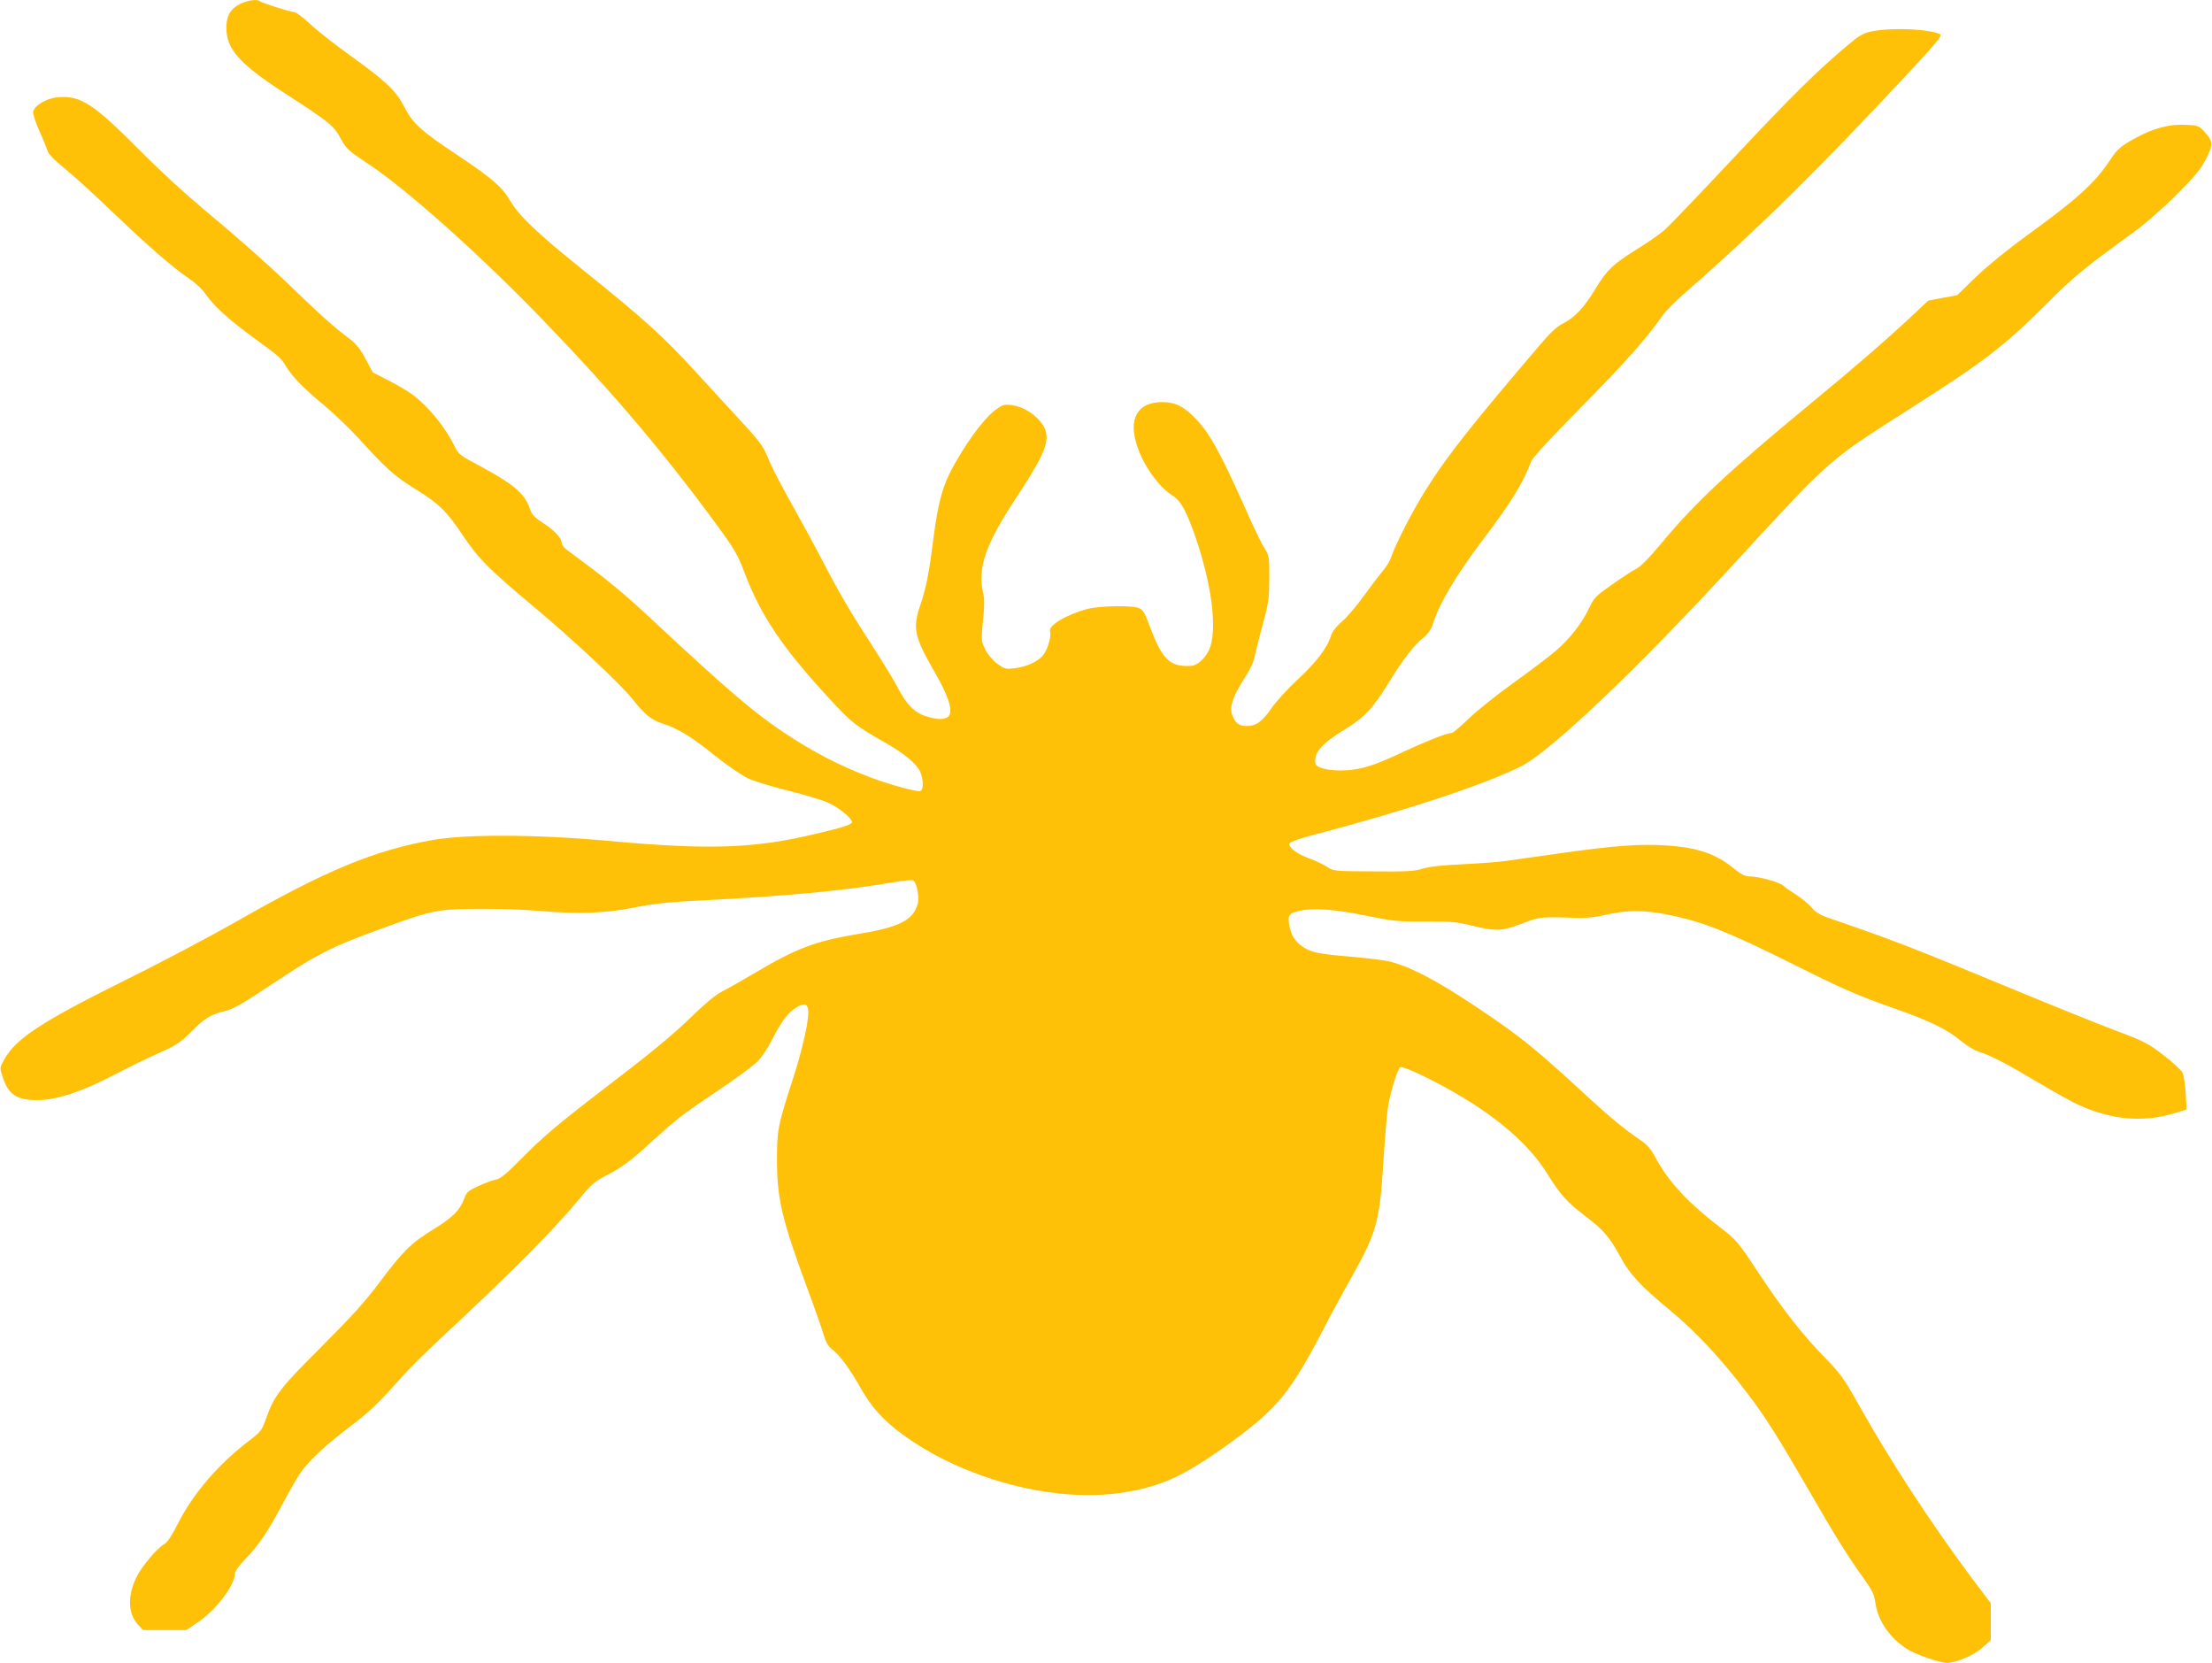 <?xml version="1.0" standalone="no"?>
<!DOCTYPE svg PUBLIC "-//W3C//DTD SVG 20010904//EN"
 "http://www.w3.org/TR/2001/REC-SVG-20010904/DTD/svg10.dtd">
<svg version="1.0" xmlns="http://www.w3.org/2000/svg"
 width="1280pt" height="962pt" viewBox="0 0 1280 962"
 preserveAspectRatio="xMidYMid meet">
<g transform="translate(0,962) scale(0.1,-0.1)"
fill="#ffc107" stroke="none">
<path d="M1391 9598 c-57 -28 -81 -68 -81 -138 0 -128 77 -212 365 -397 229
-148 259 -172 299 -249 30 -55 42 -66 167 -149 224 -150 651 -532 1015 -911
394 -409 688 -756 994 -1174 100 -136 119 -169 157 -270 97 -255 222 -440 501
-741 119 -129 147 -150 310 -243 111 -62 183 -122 206 -169 20 -44 21 -106 2
-113 -19 -7 -182 38 -293 80 -182 70 -330 147 -498 259 -170 113 -325 245
-741 633 -194 181 -268 242 -511 421 -18 13 -33 32 -33 43 0 28 -43 73 -110
116 -50 33 -62 46 -75 84 -28 85 -98 143 -295 248 -107 57 -117 64 -139 109
-55 113 -152 232 -244 300 -28 21 -91 58 -141 83 l-89 46 -42 78 c-32 60 -54
87 -96 119 -89 66 -173 142 -363 326 -99 95 -286 261 -415 368 -160 133 -300
260 -436 397 -262 264 -337 313 -466 304 -68 -5 -142 -48 -147 -86 -2 -12 14
-61 36 -110 22 -48 42 -99 46 -113 4 -17 39 -54 103 -106 54 -44 181 -160 283
-258 201 -192 339 -312 436 -378 35 -23 77 -63 95 -90 46 -67 133 -146 274
-249 156 -114 158 -115 190 -167 40 -64 97 -123 221 -226 60 -51 148 -135 195
-186 155 -172 211 -223 329 -296 142 -88 182 -127 280 -273 89 -133 151 -194
405 -407 221 -184 504 -448 574 -536 70 -89 110 -122 173 -142 95 -32 161 -71
298 -181 74 -59 163 -120 197 -136 34 -16 139 -49 235 -72 95 -24 198 -55 229
-69 60 -26 139 -91 139 -112 0 -15 -49 -31 -211 -69 -355 -85 -614 -94 -1204
-40 -404 37 -817 39 -1009 5 -341 -60 -624 -178 -1136 -471 -146 -83 -436
-237 -645 -340 -483 -240 -632 -337 -700 -458 -26 -47 -27 -48 -11 -98 34
-107 81 -139 206 -138 112 1 254 49 445 148 77 40 192 97 256 125 102 46 123
60 185 122 74 76 112 99 188 118 61 15 94 34 320 184 221 146 306 189 550 279
237 87 287 103 379 119 86 16 386 15 571 0 232 -20 382 -15 551 18 115 23 201
32 370 41 508 25 848 57 1136 106 53 10 103 14 112 11 21 -8 39 -96 27 -137
-27 -95 -107 -135 -355 -175 -234 -39 -348 -82 -576 -217 -79 -47 -169 -98
-199 -113 -35 -17 -96 -67 -165 -134 -125 -121 -236 -213 -515 -426 -269 -206
-358 -281 -485 -410 -85 -86 -118 -113 -145 -119 -19 -3 -64 -20 -101 -37 -61
-28 -69 -35 -84 -76 -26 -67 -66 -106 -179 -176 -126 -77 -174 -124 -311 -307
-83 -111 -162 -198 -334 -370 -240 -239 -274 -283 -321 -415 -24 -69 -30 -77
-95 -127 -179 -135 -329 -309 -417 -485 -33 -65 -60 -106 -76 -115 -41 -21
-131 -128 -163 -193 -52 -107 -49 -211 10 -274 l29 -31 125 0 125 0 60 40
c112 75 222 219 222 290 0 11 25 46 56 77 77 79 130 156 213 311 39 73 86 157
106 186 46 70 145 163 290 273 117 88 168 138 307 295 37 41 131 135 210 208
434 405 661 633 826 833 53 64 78 85 135 114 88 44 148 88 262 193 150 137
183 162 385 298 108 71 214 150 237 175 23 25 59 78 79 119 51 101 89 154 132
183 46 31 70 32 77 2 12 -45 -26 -222 -89 -416 -85 -261 -90 -289 -90 -466 1
-224 29 -341 178 -745 40 -107 81 -224 91 -258 14 -48 27 -70 51 -89 43 -32
99 -108 163 -221 63 -111 130 -186 234 -263 351 -262 877 -404 1275 -345 234
35 370 98 652 305 250 182 330 282 510 626 45 88 111 210 145 270 173 305 187
354 210 711 8 132 20 273 26 314 14 94 56 229 73 236 18 7 173 -66 312 -146
256 -147 437 -306 542 -477 73 -117 108 -156 219 -241 102 -77 137 -119 199
-232 54 -101 118 -170 289 -311 152 -126 294 -279 450 -484 99 -130 173 -247
346 -546 164 -285 228 -387 322 -518 51 -71 62 -94 69 -143 14 -107 90 -213
194 -274 47 -28 184 -74 219 -74 53 0 158 45 206 88 l49 44 0 106 0 107 -113
150 c-234 314 -462 663 -649 994 -88 157 -107 184 -196 275 -131 134 -239 271
-388 495 -118 179 -127 189 -216 257 -189 145 -301 265 -376 403 -31 57 -51
80 -93 108 -85 57 -177 133 -304 250 -301 278 -385 346 -635 513 -235 157
-374 231 -505 267 -27 7 -128 20 -224 28 -195 17 -233 25 -281 57 -47 32 -68
66 -79 123 -11 59 -3 72 55 85 81 19 201 11 383 -26 163 -33 189 -36 346 -35
149 1 183 -2 273 -24 139 -34 173 -32 289 12 104 40 105 40 318 33 54 -2 110
4 172 19 116 26 213 27 348 1 203 -40 348 -97 725 -285 287 -144 386 -187 598
-261 195 -68 301 -120 376 -183 33 -28 80 -57 109 -66 72 -23 162 -70 349
-182 90 -53 190 -109 224 -124 193 -88 375 -104 557 -49 l70 21 -5 93 c-3 50
-11 105 -19 121 -8 15 -57 61 -111 102 -89 68 -110 79 -280 143 -101 38 -359
142 -574 231 -599 248 -705 289 -1069 414 -62 21 -87 36 -112 65 -18 21 -57
53 -85 71 -29 18 -64 42 -78 55 -25 22 -142 54 -200 54 -21 0 -47 13 -86 45
-105 86 -210 122 -390 134 -152 10 -307 -1 -614 -45 -135 -19 -279 -39 -320
-45 -41 -6 -154 -14 -250 -19 -118 -5 -193 -14 -230 -26 -46 -14 -91 -17 -285
-15 -225 1 -230 2 -265 26 -19 13 -66 35 -104 49 -72 26 -123 65 -114 88 3 7
63 28 134 47 523 136 997 293 1204 397 170 84 669 559 1226 1164 573 623 545
598 1016 899 446 284 551 365 799 612 160 160 222 210 510 419 58 41 165 135
240 210 109 109 143 149 173 208 44 85 43 104 -8 160 -33 35 -37 37 -110 40
-90 5 -186 -20 -286 -75 -88 -48 -108 -65 -149 -128 -90 -135 -190 -226 -486
-440 -106 -77 -224 -173 -290 -236 l-110 -107 -83 -15 -84 -16 -116 -109
c-152 -140 -283 -254 -577 -497 -466 -385 -652 -560 -843 -788 -79 -95 -128
-145 -156 -159 -23 -11 -86 -53 -141 -92 -91 -64 -103 -76 -128 -131 -39 -86
-118 -187 -199 -254 -38 -32 -146 -114 -241 -182 -95 -68 -211 -161 -258 -206
-47 -46 -91 -83 -98 -83 -27 0 -144 -46 -271 -105 -174 -82 -244 -105 -338
-111 -93 -6 -175 12 -180 39 -12 60 36 116 168 196 118 73 165 123 263 283 78
127 140 207 198 253 23 19 41 45 49 70 37 123 131 281 300 505 152 200 223
316 270 440 9 23 108 131 290 315 250 253 381 400 469 528 17 25 81 89 143
143 399 348 779 722 1282 1263 154 165 196 215 184 222 -55 30 -267 41 -389
19 -57 -11 -72 -19 -149 -83 -180 -152 -315 -285 -656 -648 -194 -207 -375
-396 -401 -419 -26 -23 -99 -74 -163 -113 -139 -87 -172 -119 -241 -233 -64
-105 -116 -160 -184 -195 -37 -18 -75 -54 -143 -135 -396 -464 -533 -638 -654
-832 -70 -110 -176 -317 -198 -385 -6 -21 -29 -58 -51 -83 -21 -25 -70 -90
-109 -144 -39 -54 -94 -120 -124 -145 -36 -32 -57 -59 -65 -85 -19 -66 -88
-156 -193 -252 -55 -51 -122 -124 -149 -163 -55 -80 -90 -105 -146 -105 -45 0
-66 18 -84 68 -15 43 8 110 72 208 32 48 53 94 59 126 6 27 27 111 47 186 34
125 37 148 38 267 0 126 -1 131 -28 174 -16 23 -66 127 -111 230 -149 333
-210 443 -297 529 -64 64 -112 86 -184 86 -144 -1 -198 -96 -144 -257 37 -112
125 -234 204 -284 49 -31 81 -90 136 -249 88 -262 120 -498 84 -621 -18 -59
-70 -112 -113 -115 -126 -7 -168 36 -247 250 -21 57 -33 76 -54 84 -41 17
-227 14 -299 -5 -122 -32 -229 -97 -216 -131 10 -27 -16 -111 -43 -140 -34
-37 -96 -64 -164 -72 -51 -6 -57 -4 -99 27 -27 20 -55 54 -69 83 -24 48 -24
50 -13 165 9 79 9 129 2 156 -35 145 11 282 181 541 156 236 196 321 183 388
-13 72 -109 150 -197 162 -40 6 -53 3 -85 -19 -63 -41 -155 -160 -243 -312
-72 -125 -99 -217 -129 -450 -25 -197 -42 -279 -74 -374 -46 -133 -36 -183 78
-381 92 -158 117 -248 77 -270 -27 -14 -59 -13 -120 6 -67 19 -114 67 -165
164 -21 41 -87 149 -146 240 -127 196 -192 306 -290 495 -40 77 -101 190 -135
250 -110 197 -156 284 -185 356 -24 58 -49 91 -147 197 -65 70 -182 198 -261
284 -191 209 -297 306 -662 599 -261 210 -366 310 -416 395 -47 81 -103 130
-303 264 -215 143 -261 184 -310 279 -51 98 -107 151 -316 301 -85 61 -189
142 -230 181 -41 38 -83 69 -92 69 -21 0 -190 54 -200 63 -13 13 -69 6 -112
-15z"/>
</g>
</svg>
